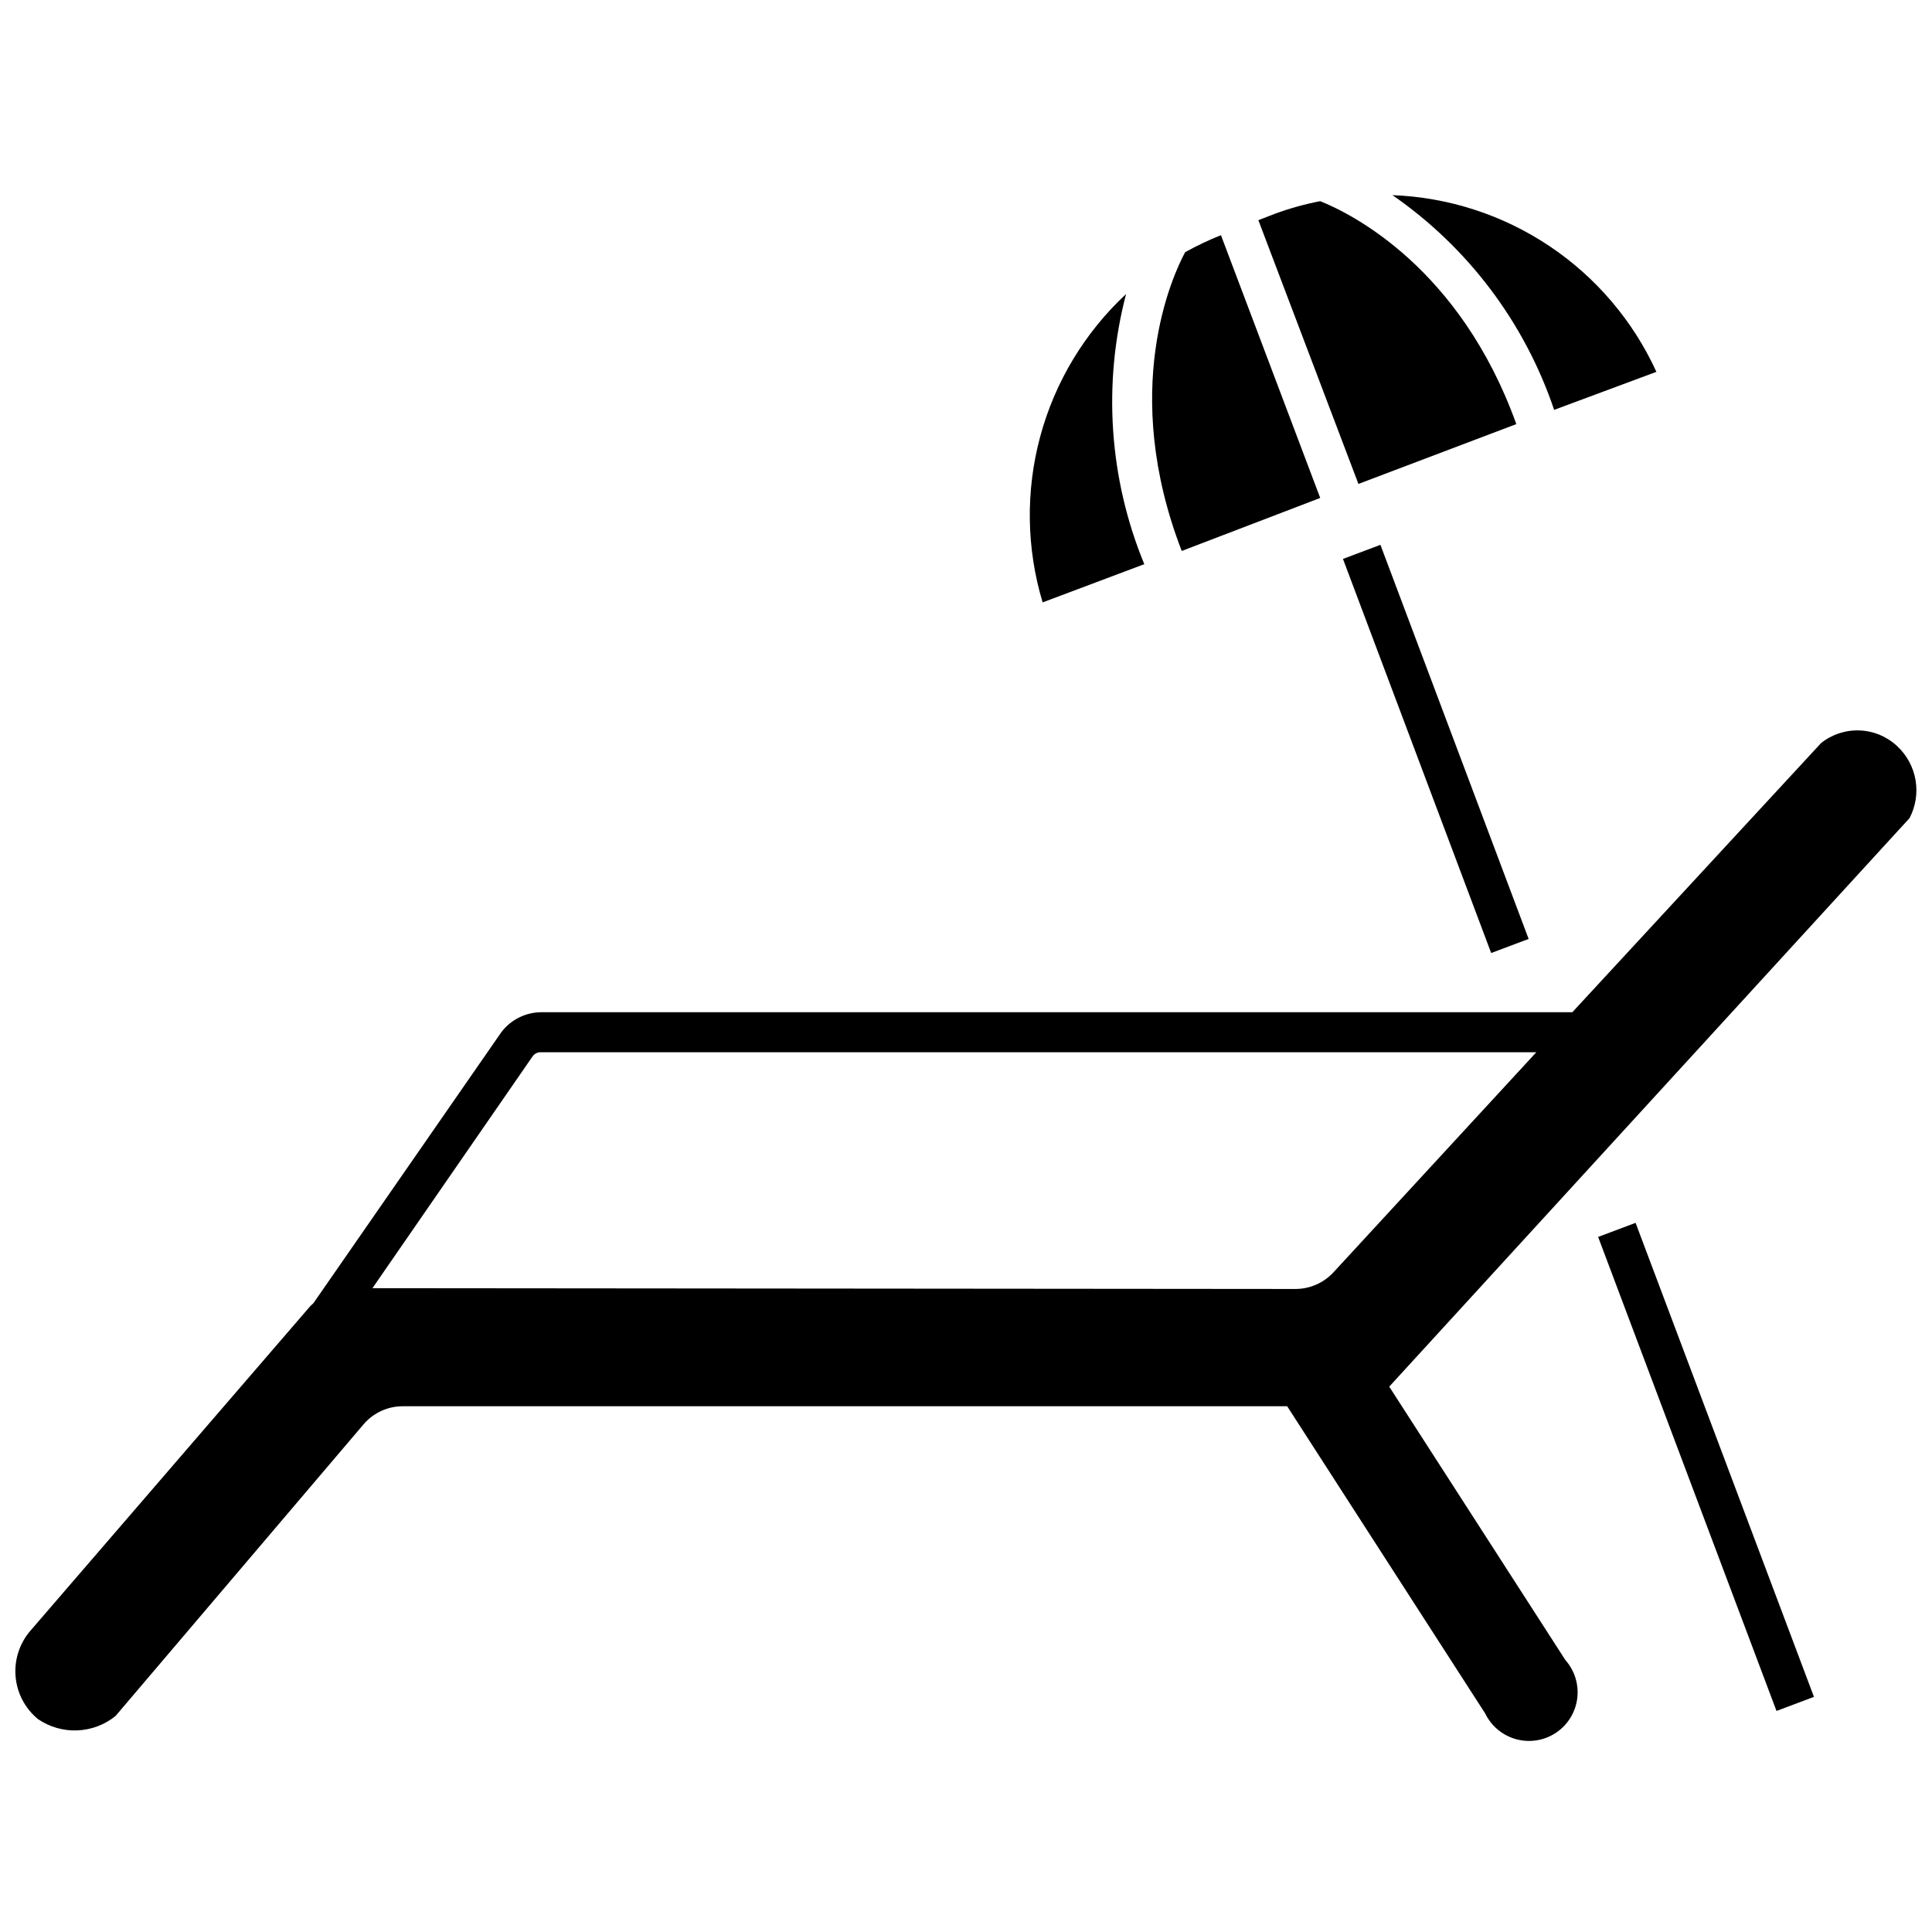 <?xml version="1.0" encoding="UTF-8"?>
<!-- Uploaded to: ICON Repo, www.iconrepo.com, Generator: ICON Repo Mixer Tools -->
<svg width="800px" height="800px" version="1.1" viewBox="144 144 512 512" xmlns="http://www.w3.org/2000/svg">
 <defs>
  <clipPath id="a">
   <path d="m148.09 337h503.81v269h-503.81z"/>
  </clipPath>
 </defs>
 <g clip-path="url(#a)">
  <path d="m646.86 341.82c-2.695-2.57-6.234-4.078-9.957-4.242-3.727-0.168-7.383 1.02-10.301 3.344l-65.918 71.328h-273.22c-4.172 0.016-8.094 1.977-10.609 5.301l-49.797 71.809-0.848 0.797-73.98 85.805c-2.969 3.332-4.453 7.731-4.113 12.184 0.34 4.449 2.477 8.57 5.918 11.414 3.059 2.102 6.711 3.156 10.418 3.016 3.707-0.145 7.269-1.48 10.156-3.809l65.707-77.27c2.637-3.113 6.527-4.887 10.609-4.824h234.19l52.504 81.457h-0.004c1.633 3.348 4.633 5.824 8.23 6.793 3.594 0.969 7.434 0.336 10.527-1.738 3.094-2.07 5.137-5.383 5.609-9.074 0.469-3.695-0.68-7.41-3.152-10.195l-46.668-72.441 137.88-150.66c1.617-3.078 2.18-6.602 1.605-10.031-0.574-3.426-2.254-6.574-4.789-8.957zm-404.16 143.56 42.426-61.41v-0.004c0.504-0.727 1.344-1.145 2.227-1.113h263.79l-53.773 58.336c-2.602 2.805-6.25 4.402-10.078 4.402z"/>
 </g>
 <path d="m499.9 292.12 9.926-3.734 39.277 104.44-9.926 3.734z"/>
 <path d="m567.52 471.8 9.926-3.734 47.27 125.62-9.926 3.734z"/>
 <path d="m545.84 256.39c-14.852-41.367-43.594-55.738-51.973-59.078-4.137 0.797-8.199 1.93-12.145 3.394l-4.242 1.645 26.516 69.898z"/>
 <path d="m493.87 275.96-26.305-69.633c-3.258 1.297-6.43 2.805-9.492 4.508-3.394 6.312-17.34 36.594-0.902 79.176z"/>
 <path d="m447.25 293.51c-9.355-22.703-11.047-47.84-4.824-71.594-10.953 10.195-18.832 23.258-22.742 37.703-3.906 14.441-3.691 29.695 0.625 44.02z"/>
 <path d="m555.86 252.62 27.102-10.078c-6.18-13.516-15.988-25.055-28.34-33.32-12.352-8.27-26.758-12.945-41.609-13.504 20.035 13.859 35.062 33.816 42.848 56.902z"/>
</svg>